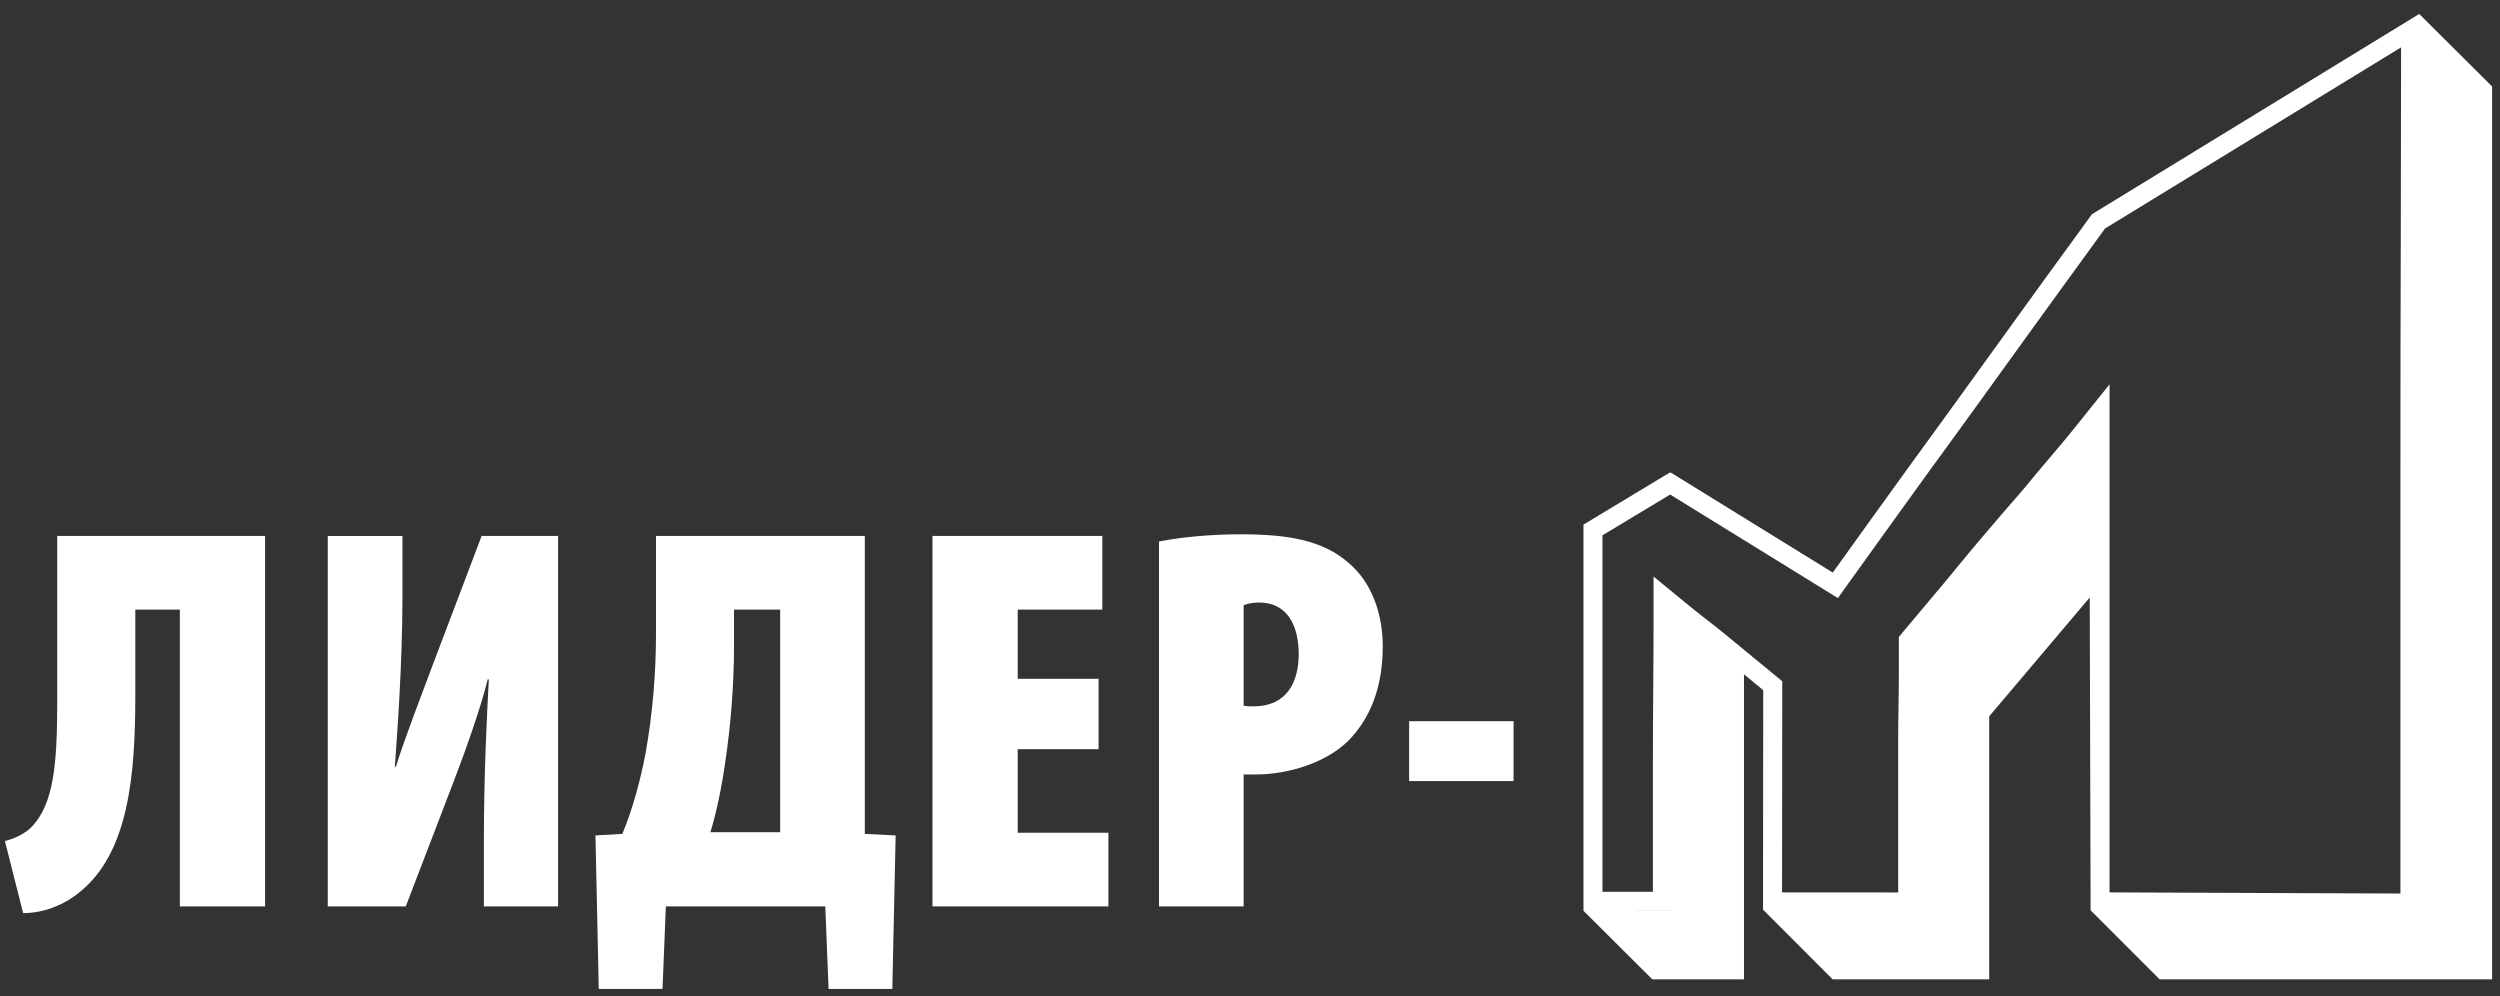 <?xml version="1.0" encoding="UTF-8"?> <svg xmlns="http://www.w3.org/2000/svg" width="128" height="51" viewBox="0 0 128 51" fill="none"><rect x="0" y="0" width="128" height="51" fill="#333333" stroke="none"/><path d="M2.93 27.44V35.939C2.93 39.202 2.735 41.145 1.635 42.325C1.271 42.694 0.735 42.944 0.251 43.059L1.185 46.751C2.255 46.751 3.295 46.322 4.084 45.673C6.588 43.649 6.928 39.711 6.928 35.6V31.212H9.208V46.407H13.571V27.44H2.93ZM16.781 27.44V46.407H20.776L23.225 40.022C23.789 38.558 24.634 36.195 24.969 34.786H25.029C24.944 36.42 24.774 39.428 24.774 43.145V46.408H28.573V27.441H24.659L22.13 34.112C21.68 35.321 20.72 37.799 20.27 39.258H20.215C20.325 37.714 20.605 34.082 20.605 30.509V27.442H16.781L16.781 27.44ZM33.587 27.44V32.452C33.587 34.45 33.417 36.529 33.051 38.583C32.767 40.047 32.402 41.371 31.867 42.695L30.487 42.775L30.657 50.633H33.921L34.091 46.407H42.254L42.423 50.633H45.687L45.857 42.775L44.278 42.695V27.441L33.587 27.44ZM37.581 31.213H39.945V42.61H36.371C36.681 41.625 36.961 40.246 37.131 39.033C37.411 37.148 37.581 35.095 37.581 33.127V31.213ZM56.246 34.756H52.107V31.213H56.44V27.441H47.743V46.408H56.75V42.636H52.107V38.358H56.246V34.756ZM59.34 46.407H63.674V39.652C63.899 39.652 64.124 39.652 64.324 39.652C65.788 39.652 67.758 39.148 68.997 37.964C70.092 36.869 70.797 35.291 70.797 33.097C70.797 31.523 70.292 29.889 69.082 28.849C67.728 27.64 65.898 27.356 63.509 27.356C62.015 27.356 60.465 27.5 59.34 27.725V46.407ZM63.674 30.988C63.873 30.903 64.183 30.848 64.463 30.848C65.873 30.848 66.493 31.973 66.493 33.491C66.493 34.87 65.928 36.164 64.183 36.164C64.013 36.164 63.844 36.164 63.674 36.134V30.988ZM72.147 36.924V39.992H77.495V36.924H72.147Z" fill="white"></path><path d="M123.909 0.76C123.88 0.728 123.863 0.716 123.863 0.716L107.108 10.968C105.353 13.371 103.716 15.633 102.188 17.753C100.663 19.876 99.203 21.887 97.812 23.796C97.135 24.737 96.457 25.681 95.773 26.621C95.09 27.567 94.445 28.462 93.837 29.316L85.551 24.199H85.485L81.074 26.86V46.316V46.632L84.597 50.141H89.292V34.524C89.62 34.797 89.995 35.105 90.277 35.336L90.267 46.532V46.574L90.355 46.661L93.83 50.142H101.847V36.677L106.995 30.591V30.751L107.039 46.556V46.607L107.09 46.658L110.573 50.143H127.596V4.427L123.909 0.76ZM85.56 46.636L81.553 46.633H85.536L85.56 46.629V46.636ZM106.196 21.938C105.867 22.347 105.492 22.797 104.945 23.441C104.514 23.947 104.059 24.484 103.643 24.997C103.349 25.333 103.067 25.661 102.782 25.992L102.431 26.398C102.271 26.586 102.11 26.773 101.957 26.953C101.597 27.369 101.222 27.811 100.746 28.385C100.371 28.833 99.989 29.297 99.573 29.808L97.447 32.34L97.221 32.612V32.965V34.455C97.221 34.985 97.214 35.54 97.204 36.129V36.209C97.191 36.77 97.187 37.393 97.187 38.108V39.798V45.693L91.241 45.69L91.251 35.338V34.879L90.895 34.587L90.236 34.045L89.569 33.498C89.321 33.296 89.076 33.094 88.832 32.889C88.696 32.777 88.559 32.666 88.419 32.551C87.959 32.177 87.618 31.904 87.314 31.674C86.988 31.423 86.633 31.139 86.256 30.828L84.662 29.517V31.579C84.662 32.984 84.658 34.151 84.645 35.258C84.638 36.401 84.628 37.697 84.628 38.986V45.661H82.047V27.408L85.512 25.32L93.326 30.144L94.102 30.623L94.629 29.881C95.214 29.062 95.824 28.213 96.561 27.194C97.243 26.256 97.929 25.302 98.597 24.369C100.262 22.088 101.653 20.166 102.977 18.323C104.566 16.12 106.181 13.893 107.779 11.699L122.936 2.424C122.933 6.006 122.926 9.411 122.919 12.71C122.906 16.059 122.902 19.746 122.902 23.984V45.749L108.01 45.69V19.675L106.196 21.938Z" fill="white"></path></svg> 